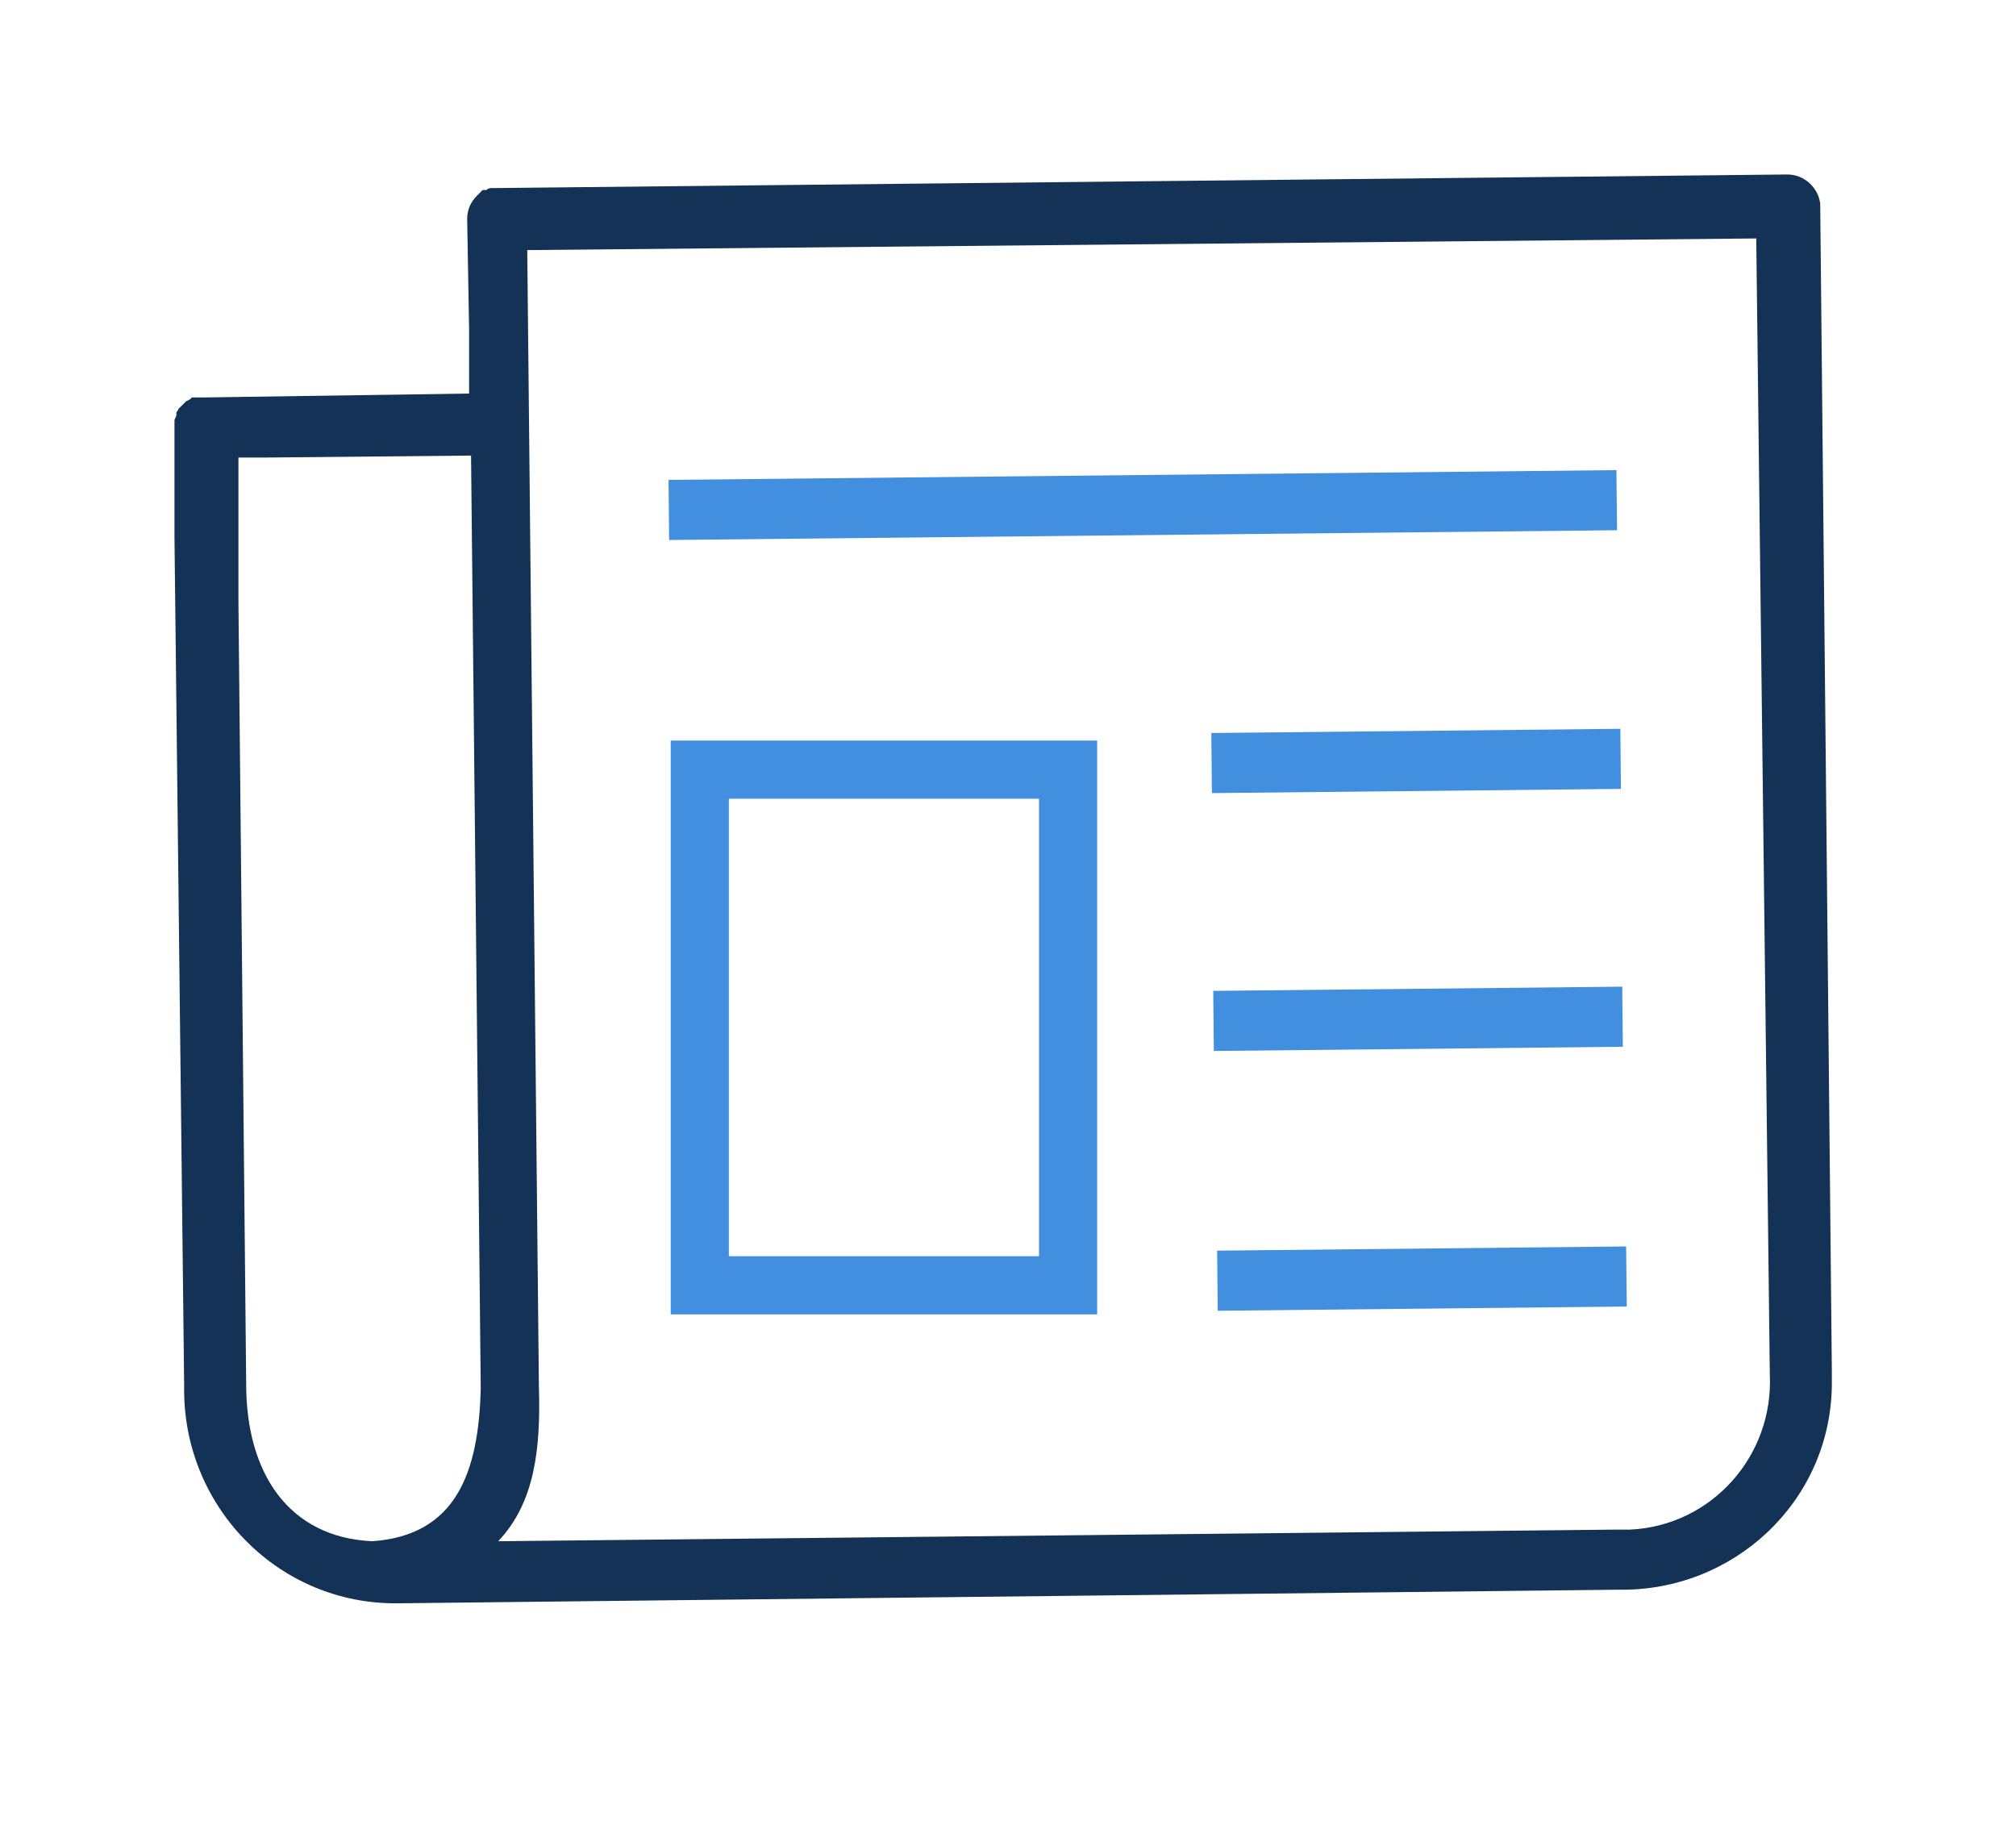 <?xml version="1.0" encoding="utf-8"?>
<!-- Generator: Adobe Illustrator 21.1.0, SVG Export Plug-In . SVG Version: 6.00 Build 0)  -->
<svg version="1.1" id="Layer_1" xmlns="http://www.w3.org/2000/svg" xmlns:xlink="http://www.w3.org/1999/xlink" x="0px" y="0px"
	 viewBox="0 0 104 95" style="enable-background:new 0 0 104 95;" xml:space="preserve">
<style type="text/css">
	.st0{fill:#143156;}
	.st1{fill:#418FDE;}
</style>
<g id="Layer_2_1_">
	<g id="Layer_1-2_1_">
		<path class="st0" d="M92.2,9L25.6,9.7h-0.2c-0.1,0-0.2,0-0.3,0.1l-0.1,0l-0.1,0L24.7,10l-0.1,0.1l0,0l0,0l0,0
			c-0.3,0.3-0.5,0.7-0.5,1.2l0.1,5.7l0,0v3.3l-13.6,0.2h-0.1h-0.1h-0.1h-0.2H10H9.9l-0.1,0.1l-0.2,0.1l-0.1,0.1H9.5l0,0
			c-0.1,0.1-0.1,0.1-0.2,0.2l-0.1,0.1c0,0.1-0.1,0.1-0.1,0.2c0,0,0,0.1,0,0.1c0,0.1-0.1,0.2-0.1,0.3C9,21.7,9,21.9,9,22l0,0v3.1v2.6
			l0.5,43.8c-0.1,6.1,4.7,11.1,10.7,11.2c0.2,0,0.3,0,0.5,0L83.5,82c5.9,0.1,10.9-4.5,11-10.5c0-0.3,0-0.5,0-0.8l-0.6-60.2
			C93.8,9.7,93.1,9,92.2,9C92.2,9,92.2,9,92.2,9z M19.2,79.5c-4.3-0.2-6.5-3.5-6.5-8.1L12.3,31v-3.3v-2.6v-1.5h1.5l10.5-0.1
			l0.5,48.1C24.7,76,23.5,79.2,19.2,79.5z M91.3,70.9c0.2,4.2-3,7.8-7.2,8c-0.2,0-0.5,0-0.7,0l-57.7,0.6c1.9-2,2.2-4.8,2.1-8
			l-0.6-58.6l63.4-0.6L91.3,70.9z"/>
		
			<rect x="34.5" y="24.5" transform="matrix(1 -1.029726e-02 1.029726e-02 1 -0.265 0.609)" class="st1" width="48.9" height="3.1"/>
		
			<rect x="62.5" y="37.7" transform="matrix(1 -1.029726e-02 1.029726e-02 1 -0.4 0.754)" class="st1" width="21.1" height="3.1"/>
		
			<rect x="62.6" y="51" transform="matrix(1 -1.029726e-02 1.029726e-02 1 -0.538 0.756)" class="st1" width="21.1" height="3.1"/>
		
			<rect x="62.8" y="64.4" transform="matrix(1 -1.029726e-02 1.029726e-02 1 -0.675 0.758)" class="st1" width="21.1" height="3.1"/>
		<path class="st1" d="M53.6,41.2v23.6h-16V41.2H53.6 M56.6,38.2h-22v29.6h22C56.6,67.8,56.6,38.2,56.6,38.2z"/>
	</g>
</g>
</svg>
